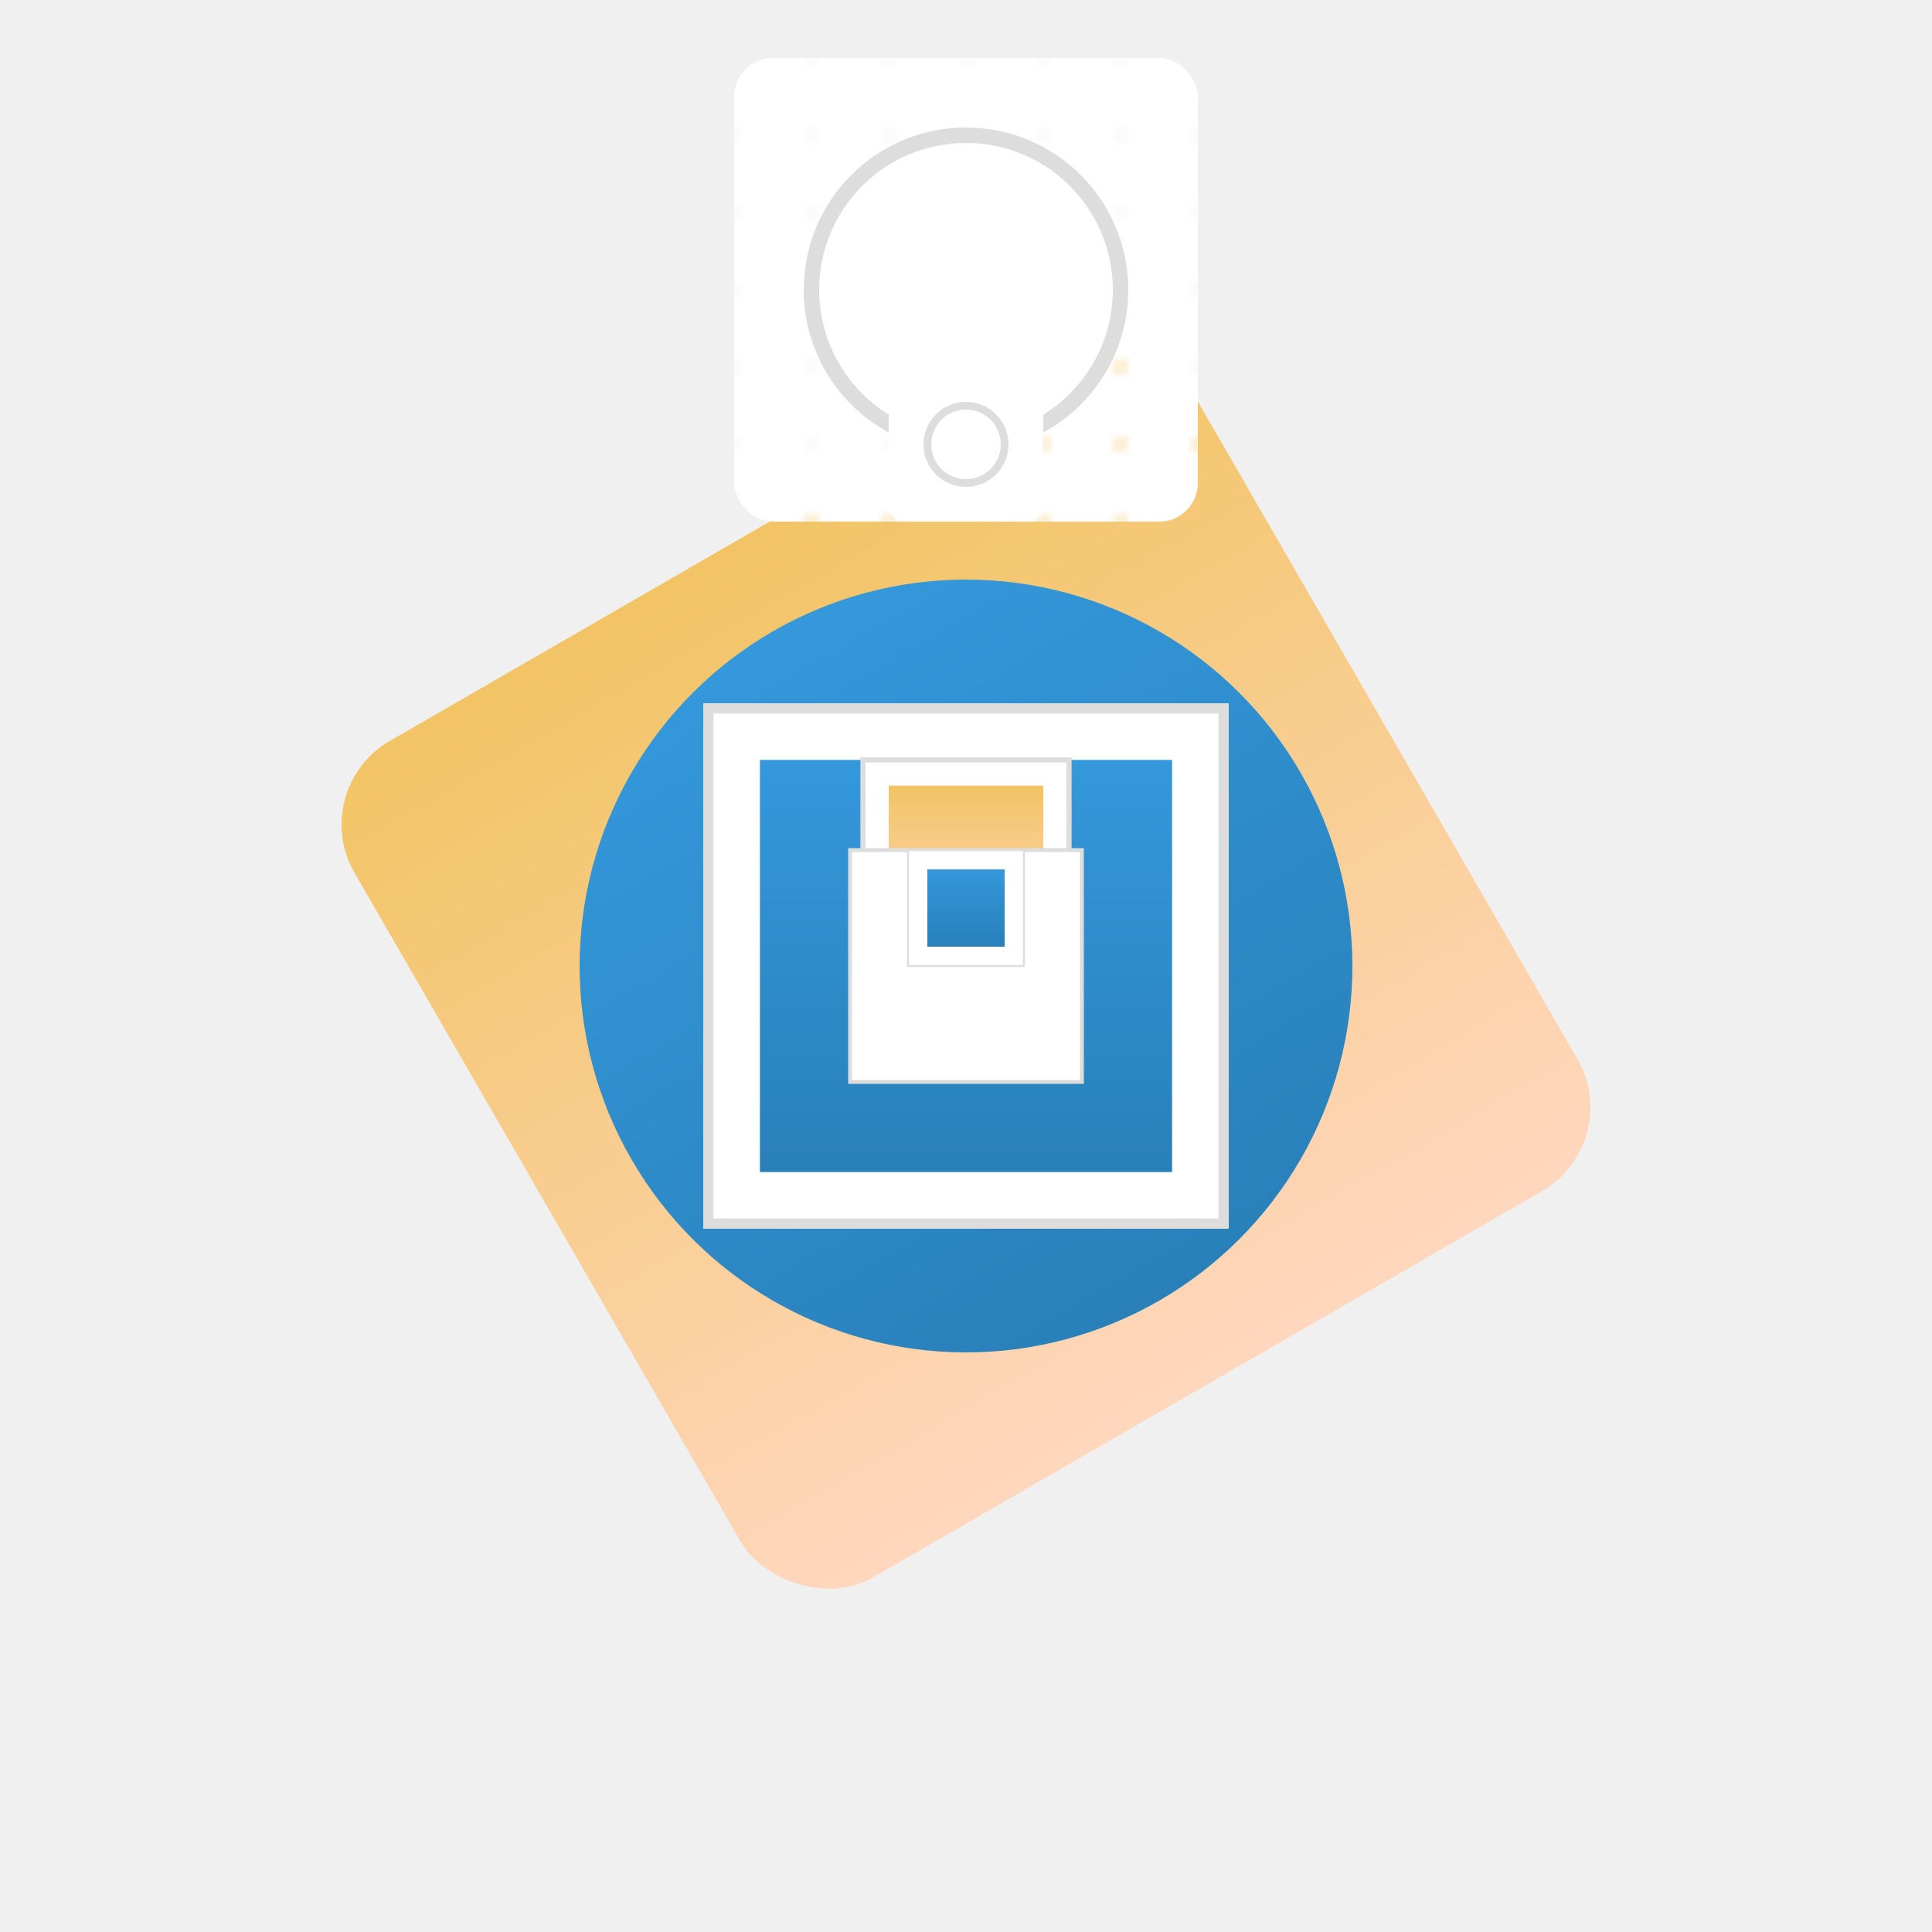 <svg xmlns="http://www.w3.org/2000/svg" viewBox="0 0 300 300">
  <defs>
    <linearGradient id="grad1" x1="0" x2="0" y1="0" y2="1">
      <stop offset="0" stop-color="#f2c464" stop-opacity="1"/>
      <stop offset="1" stop-color="#ffd7be" stop-opacity="1"/>
    </linearGradient>
    <linearGradient id="grad2" x1="0" x2="0" y1="0" y2="1">
      <stop offset="0" stop-color="#3498db" stop-opacity="1"/>
      <stop offset="1" stop-color="#2980b9" stop-opacity="1"/>
    </linearGradient>
    <pattern id="pattern1" x="0" y="0" width="10" height="10" patternUnits="userSpaceOnUse">
      <rect x="0" y="0" width="10" height="10" fill="#fff" rx="1"/>
    </pattern>
  </defs>
  <rect x="0" y="0" width="300" height="300" fill="#f0f0f0"/>
  <g transform="translate(150, 150) scale(1.5)">
    <g transform="rotate(-30)">
      <rect x="-50" y="-50" width="100" height="100" fill="url(#grad1)" rx="10"/>
      <circle cx="0" cy="0" r="40" fill="url(#grad2)"/>
    </g>
    <g transform="translate(0, -70) scale(0.8)">
      <rect x="-30" y="-30" width="60" height="60" fill="url(#pattern1)" rx="5"/>
      <circle cx="0" cy="0" r="20" fill="#fff" stroke="#ddd" stroke-width="2"/>
      <g transform="translate(0, 20)">
        <rect x="-10" y="-10" width="20" height="20" fill="#fff" rx="2"/>
        <circle cx="0" cy="0" r="5" fill="#fff" stroke="#ddd" stroke-width="1"/>
      </g>
    </g>
  </g>
  <g transform="translate(150, 150) scale(0.8)">
    <path d="M -50, -50 L -50, 50 L 50, 50 L 50, -50 Z" fill="#fff" stroke="#ddd" stroke-width="2"/>
    <path d="M -40, -40 L -40, 40 L 40, 40 L 40, -40 Z" fill="url(#grad2)"/>
    <g transform="translate(0, -20)">
      <path d="M -20, -20 L -20, 20 L 20, 20 L 20, -20 Z" fill="#fff" stroke="#ddd" stroke-width="1"/>
      <path d="M -15, -15 L -15, 15 L 15, 15 L 15, -15 Z" fill="url(#grad1)"/>
    </g>
  </g>
  <g transform="translate(150, 150) scale(0.6)">
    <path d="M -30, -30 L -30, 30 L 30, 30 L 30, -30 Z" fill="#fff" stroke="#ddd" stroke-width="1"/>
    <path d="M -25, -25 L -25, 25 L 25, 25 L 25, -25 Z" fill="url(#pattern1)"/>
    <g transform="translate(0, -15)">
      <path d="M -15, -15 L -15, 15 L 15, 15 L 15, -15 Z" fill="#fff" stroke="#ddd" stroke-width="0.5"/>
      <path d="M -10, -10 L -10, 10 L 10, 10 L 10, -10 Z" fill="url(#grad2)"/>
    </g>
  </g>
</svg>